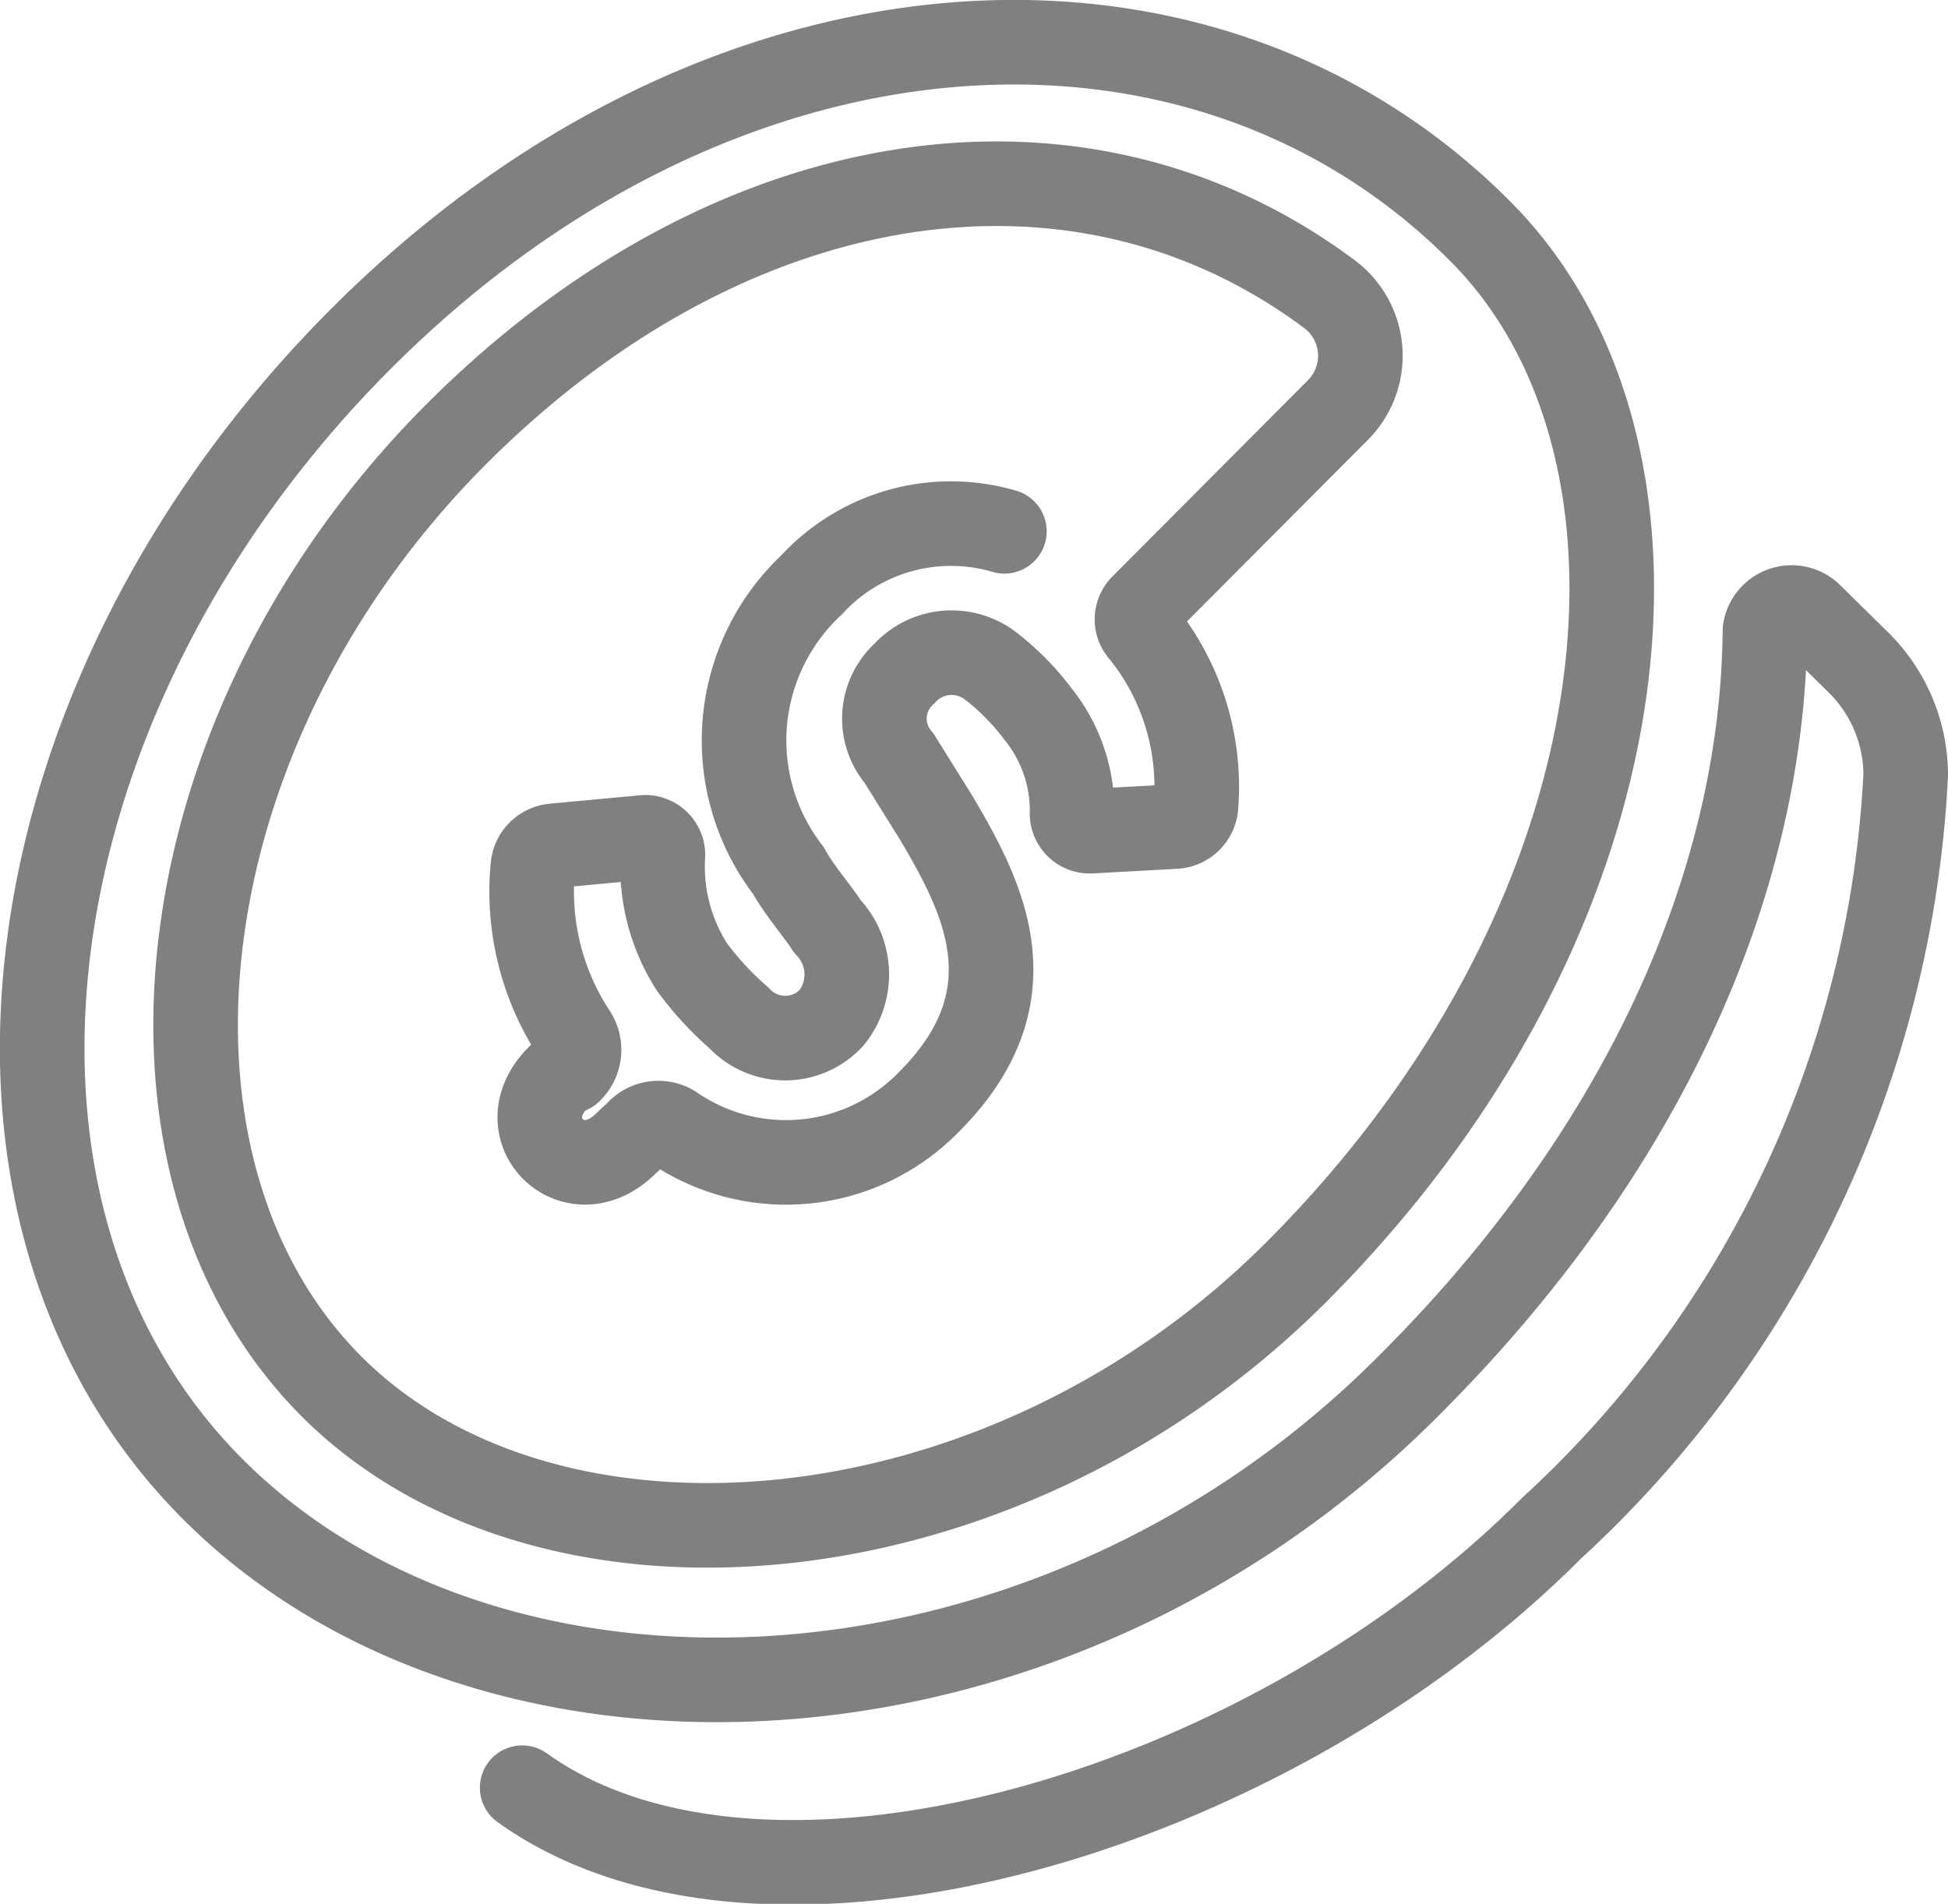 <svg xmlns="http://www.w3.org/2000/svg" viewBox="0 0 25.33 24.76"><defs><style>.cls-1{fill:none;stroke:gray;stroke-linecap:round;stroke-linejoin:round;stroke-width:1.1px;}</style></defs><g id="Capa_2" data-name="Capa 2"><g id="Capa_1-2" data-name="Capa 1"><path class="cls-1" d="M13.06,6.91a2.46,2.46,0,0,0-2.51.7,2.77,2.77,0,0,0-.3,3.71c.15.27.39.54.51.73a.9.9,0,0,1,.05,1.19.82.82,0,0,1-1.2,0A4.11,4.11,0,0,1,9,12.58a2.42,2.42,0,0,1-.38-1.46.23.23,0,0,0-.24-.23L7.2,11a.3.3,0,0,0-.27.26,3.37,3.37,0,0,0,.54,2.19.38.38,0,0,1-.06.48L7.27,14c-.69.68.19,1.55.87.87l.15-.14a.36.36,0,0,1,.46-.07,2.59,2.59,0,0,0,3.33-.33c1.38-1.38.7-2.67.09-3.7l-.48-.77a.79.79,0,0,1,.07-1.1.83.83,0,0,1,1.12-.1,3.29,3.29,0,0,1,.62.63,2,2,0,0,1,.44,1.29.23.23,0,0,0,.24.23l1.1-.06a.29.29,0,0,0,.27-.25,3.2,3.2,0,0,0-.7-2.28.24.24,0,0,1,0-.33l2.54-2.55a1,1,0,0,0-.11-1.52C14,1.38,9.47,2.11,5.94,5.64,2.09,9.49,1.48,15.15,4.28,18S13,20.4,16.85,16.55C21.52,11.88,22.05,5.8,19.24,3,15.62-.63,9.38-.28,4.7,4.4s-5.53,11.41-1.9,15S13.66,22.72,18.34,18c3-3,4.58-6.48,4.61-9.8A.35.35,0,0,1,23.54,8l.63.62a2.06,2.06,0,0,1,.61,1.46,14.26,14.26,0,0,1-4.61,9.8c-3.75,3.76-10.26,5.61-13.38,3.37"/></g></g></svg>